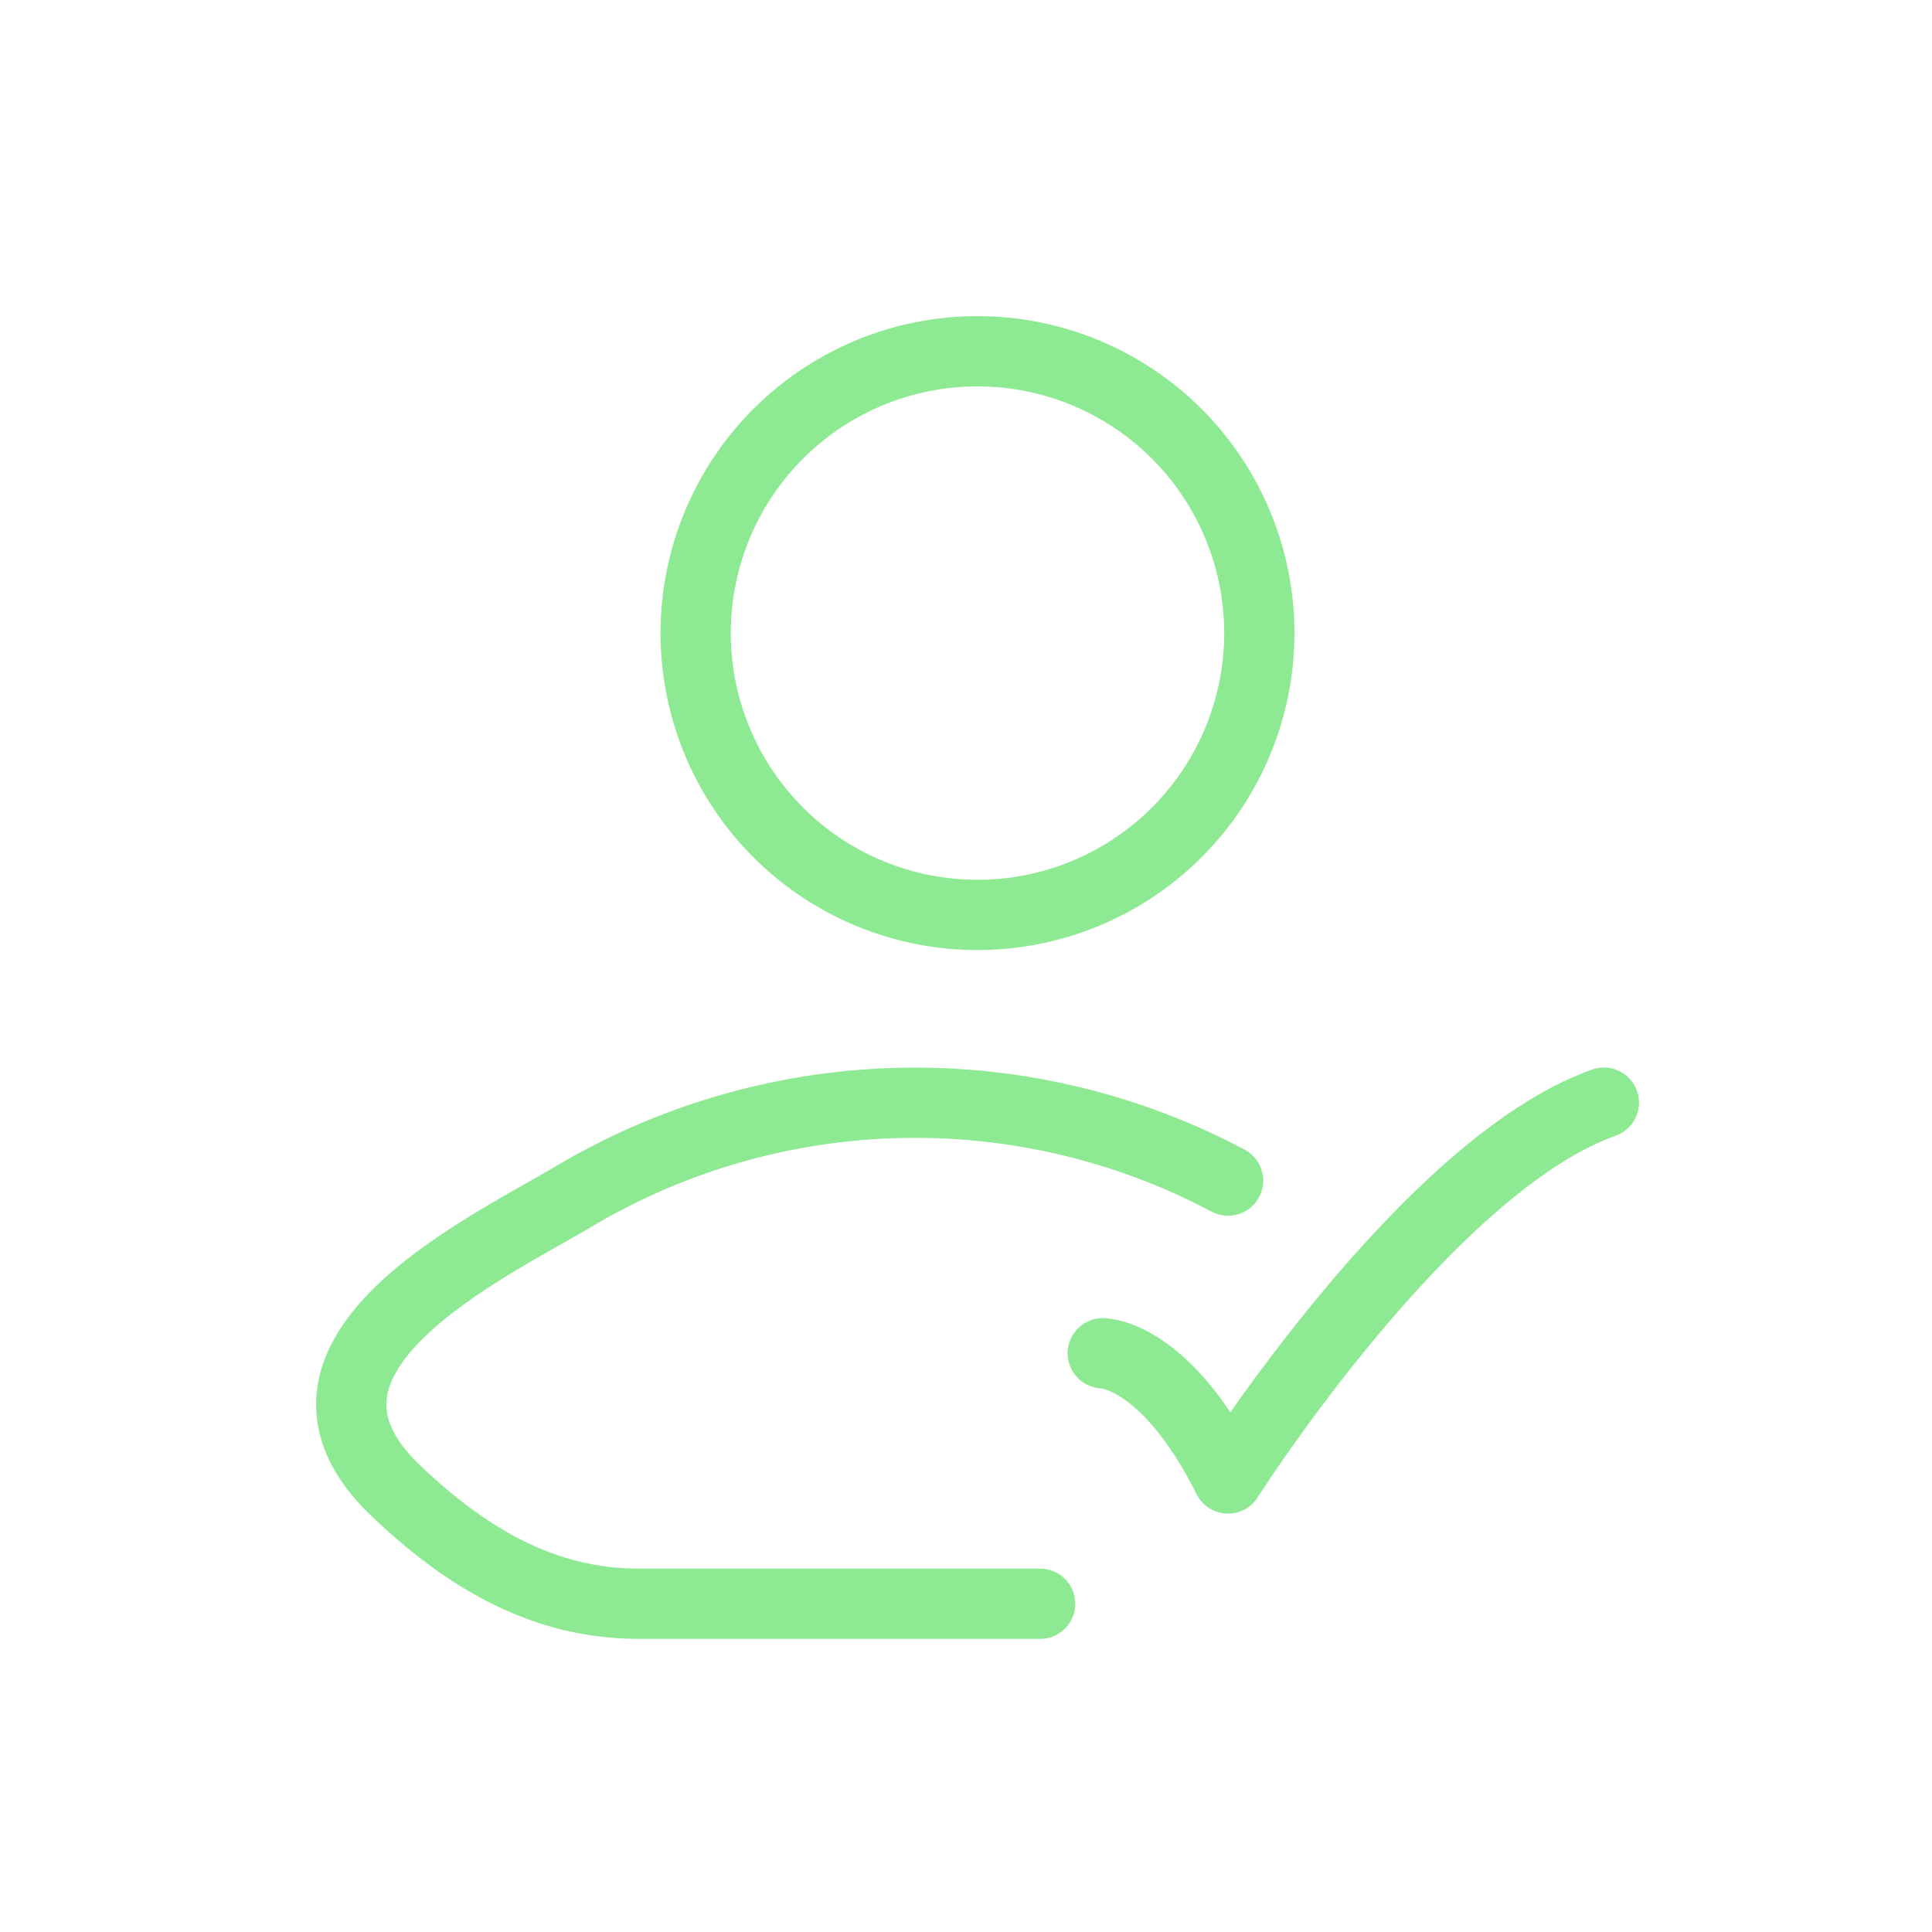 <?xml version="1.0" encoding="UTF-8"?> <svg xmlns="http://www.w3.org/2000/svg" xmlns:xlink="http://www.w3.org/1999/xlink" width="55" height="55" viewBox="0 0 55 55"><defs><clipPath id="clip-professionalism-guaranteed"><rect width="55" height="55"></rect></clipPath></defs><g id="professionalism-guaranteed" clip-path="url(#clip-professionalism-guaranteed)"><g id="user-check-01-stroke-rounded" transform="translate(10 10)"><path id="Path_39" data-name="Path 39" d="M14,21.131s1.783,0,3.566,3.566c0,0,5.663-8.914,10.7-10.7" transform="translate(7.393 7.393)" fill="none" stroke="#8eea92" stroke-linecap="round" stroke-linejoin="round" stroke-width="2"></path><path id="Path_40" data-name="Path 40" d="M21.611,28.262H10.185c-2.755,0-4.946-1.341-6.914-3.215-4.028-3.837,2.585-6.9,5.108-8.406a19.021,19.021,0,0,1,18.581-.425" transform="translate(-2 7.393)" fill="none" stroke="#8eea92" stroke-linecap="round" stroke-linejoin="round" stroke-width="2"></path><path id="Path_41" data-name="Path 41" d="M23.545,10.023A8.023,8.023,0,1,1,15.523,2,8.023,8.023,0,0,1,23.545,10.023Z" transform="translate(2.305 -2)" fill="none" stroke="#8eea92" stroke-width="2"></path></g></g></svg> 